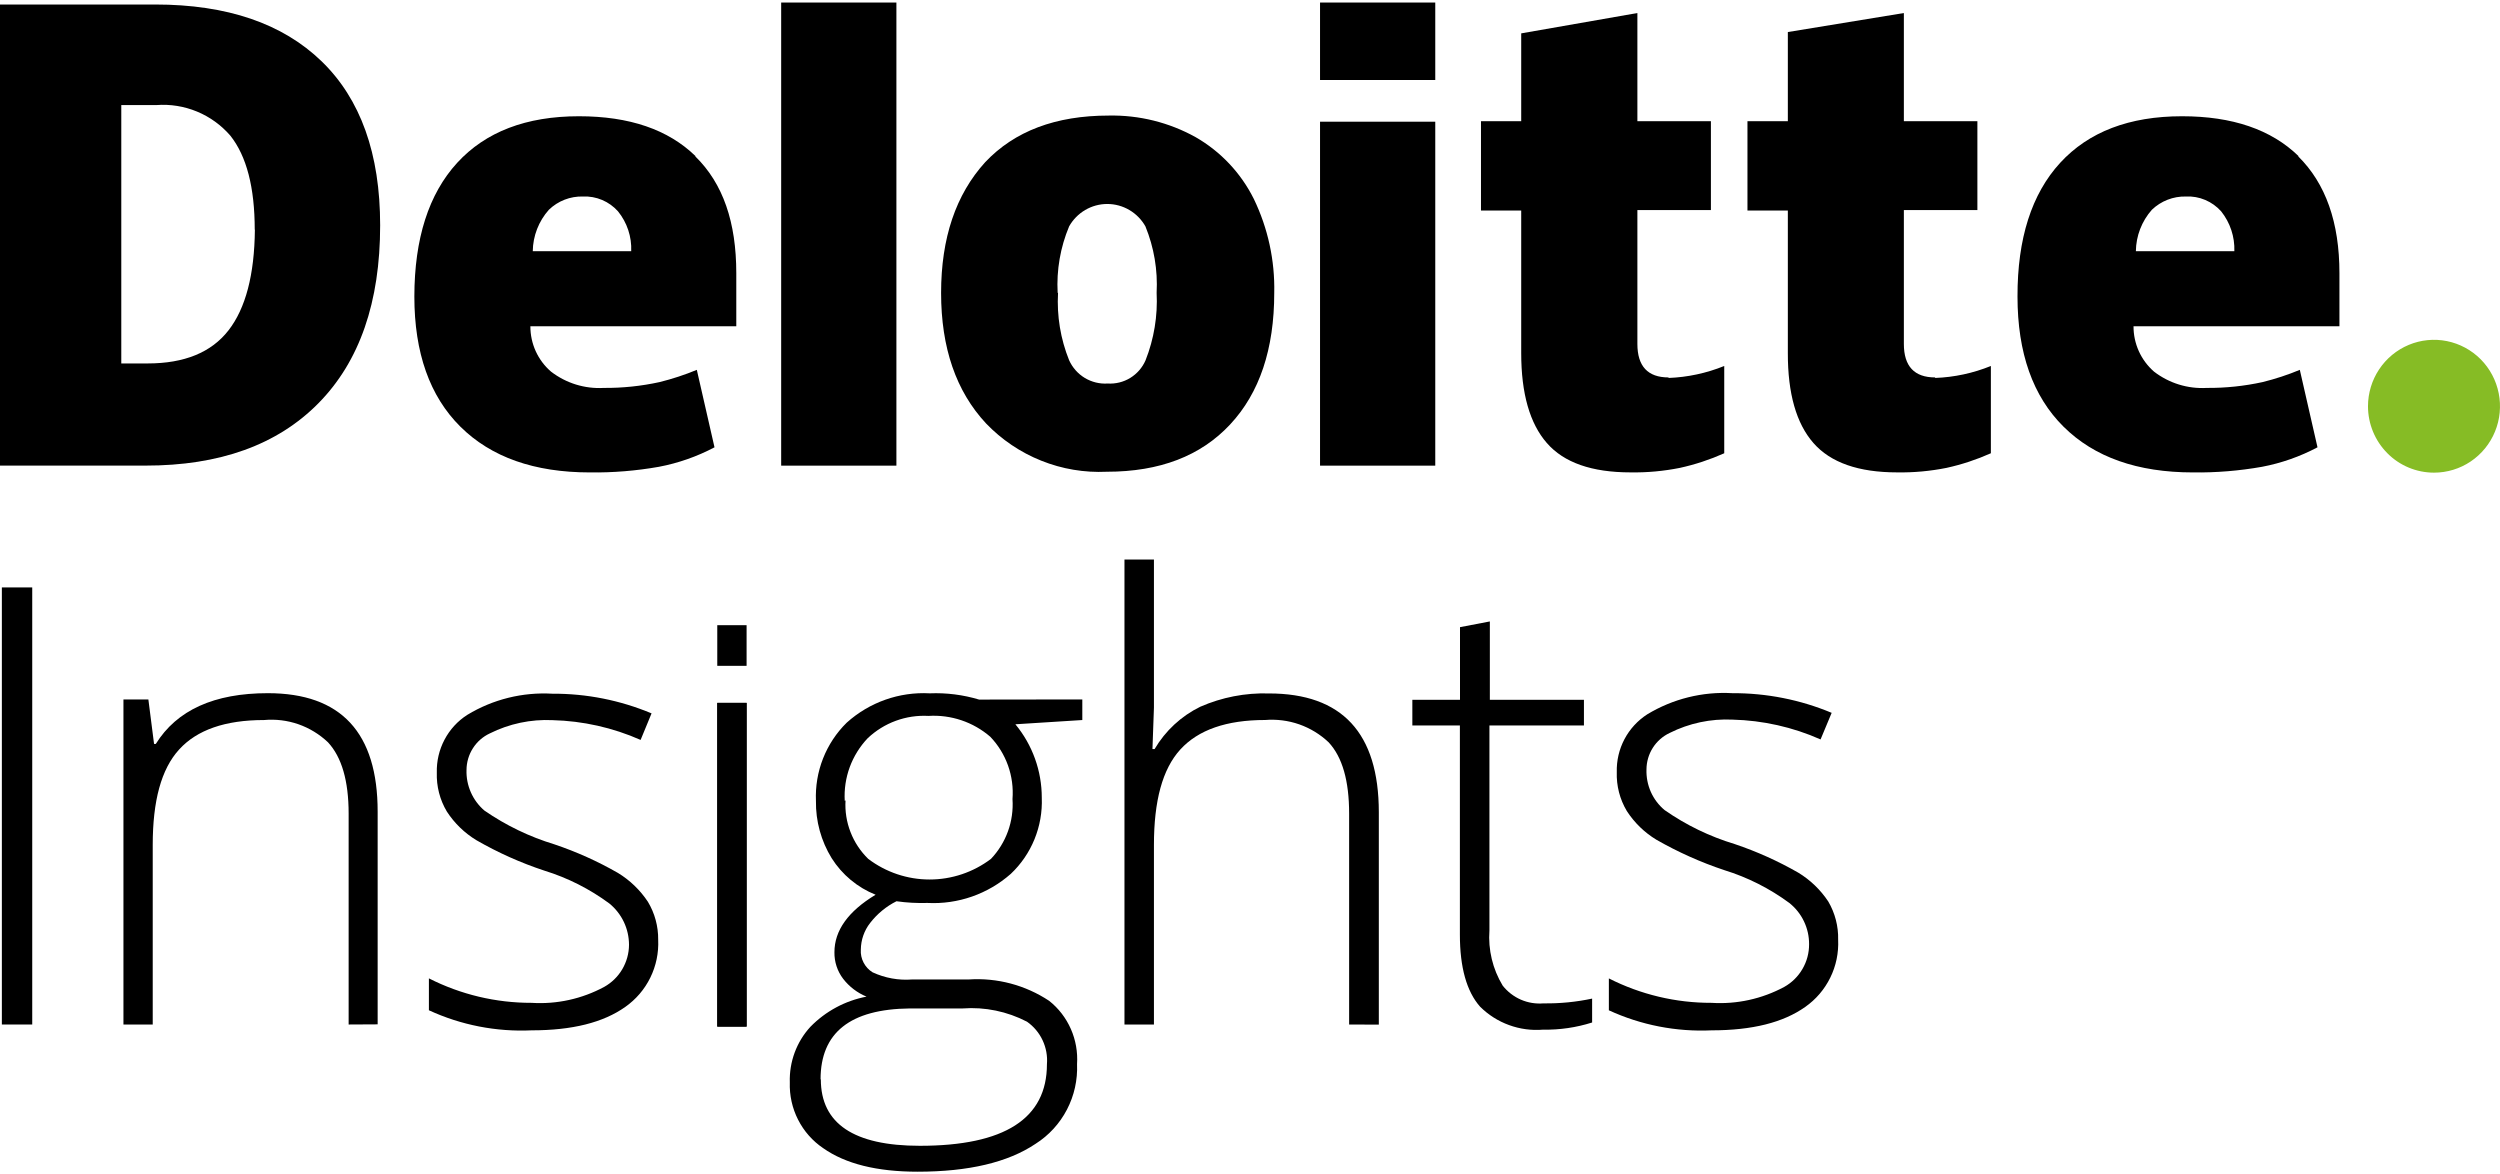 <svg width="66" height="31" viewBox="0 0 66 31" fill="none" xmlns="http://www.w3.org/2000/svg">
<path d="M62.515 10.725C62.515 10.378 62.618 10.039 62.809 9.751C63.001 9.462 63.273 9.238 63.591 9.105C63.909 8.972 64.26 8.937 64.598 9.005C64.936 9.073 65.246 9.24 65.49 9.485C65.733 9.73 65.899 10.043 65.966 10.383C66.034 10.723 65.999 11.076 65.867 11.396C65.736 11.716 65.512 11.99 65.226 12.183C64.939 12.376 64.602 12.478 64.258 12.478C63.796 12.478 63.352 12.294 63.026 11.965C62.699 11.636 62.515 11.19 62.515 10.725Z" fill="#86BC25"/>
<path d="M10.036 5.948C10.036 7.977 9.493 9.543 8.408 10.644C7.323 11.745 5.798 12.294 3.833 12.292H0V0.119H4.098C5.994 0.119 7.457 0.619 8.489 1.617C9.52 2.615 10.036 4.059 10.036 5.948ZM6.725 6.064C6.725 4.949 6.51 4.121 6.081 3.581C5.84 3.303 5.539 3.085 5.2 2.945C4.861 2.805 4.494 2.746 4.129 2.774H3.202V9.595H3.899C4.868 9.595 5.579 9.304 6.032 8.722C6.485 8.14 6.717 7.254 6.729 6.064" fill="black"/>
<path d="M23.665 0.067H20.623V12.293H23.665V0.067Z" fill="black"/>
<path d="M33.64 7.733C33.64 9.216 33.252 10.373 32.476 11.205C31.7 12.038 30.616 12.454 29.222 12.454C28.63 12.482 28.039 12.383 27.489 12.162C26.938 11.942 26.441 11.606 26.03 11.177C25.24 10.329 24.845 9.181 24.845 7.733C24.845 6.286 25.233 5.136 26.009 4.282C26.782 3.462 27.87 3.051 29.27 3.051C30.071 3.035 30.862 3.231 31.563 3.62C32.224 3.999 32.759 4.566 33.1 5.25C33.474 6.023 33.659 6.874 33.64 7.733ZM27.932 7.733C27.898 8.341 27.998 8.948 28.225 9.511C28.313 9.705 28.457 9.868 28.639 9.978C28.821 10.087 29.031 10.139 29.242 10.125C29.452 10.138 29.66 10.087 29.839 9.977C30.018 9.867 30.159 9.705 30.243 9.511C30.466 8.946 30.566 8.338 30.535 7.73C30.567 7.13 30.466 6.531 30.239 5.976C30.138 5.797 29.992 5.648 29.815 5.544C29.638 5.44 29.437 5.385 29.232 5.385C29.027 5.385 28.826 5.44 28.649 5.544C28.472 5.648 28.326 5.797 28.225 5.976C27.993 6.53 27.889 7.13 27.922 7.73" fill="black"/>
<path d="M37.891 3.213H34.849V12.293H37.891V3.213Z" fill="black"/>
<path d="M37.891 0.067H34.849V2.112H37.891V0.067Z" fill="black"/>
<path d="M44.049 9.978C44.554 9.959 45.051 9.852 45.52 9.662V11.966C45.144 12.134 44.751 12.264 44.349 12.352C43.92 12.438 43.483 12.478 43.046 12.471C42.024 12.471 41.287 12.213 40.837 11.696C40.386 11.18 40.16 10.388 40.16 9.322V5.559H39.098V3.199H40.16V0.881L43.227 0.344V3.199H45.168V5.545H43.227V9.08C43.227 9.669 43.502 9.964 44.049 9.964" fill="black"/>
<path d="M51.088 9.978C51.593 9.959 52.09 9.852 52.559 9.662V11.966C52.182 12.134 51.79 12.264 51.388 12.352C50.959 12.438 50.522 12.478 50.085 12.471C49.065 12.471 48.328 12.213 47.875 11.696C47.422 11.18 47.197 10.388 47.199 9.322V5.559H46.133V3.199H47.199V0.846L50.262 0.344V3.199H52.203V5.545H50.262V9.08C50.262 9.669 50.538 9.964 51.088 9.964" fill="black"/>
<path d="M60.681 4.121C59.96 3.42 58.936 3.069 57.607 3.069C56.213 3.069 55.14 3.48 54.387 4.3C53.635 5.121 53.259 6.297 53.262 7.828C53.262 9.315 53.667 10.461 54.478 11.265C55.289 12.069 56.428 12.472 57.896 12.472C58.506 12.48 59.115 12.43 59.715 12.324C60.227 12.227 60.721 12.053 61.182 11.809L60.715 9.764C60.396 9.897 60.068 10.004 59.733 10.087C59.248 10.193 58.754 10.245 58.259 10.241C57.758 10.27 57.263 10.117 56.865 9.81C56.695 9.661 56.558 9.478 56.465 9.271C56.372 9.065 56.324 8.841 56.325 8.614H61.761V7.211C61.761 5.871 61.398 4.844 60.673 4.128L60.681 4.121ZM56.387 6.632C56.392 6.228 56.542 5.84 56.809 5.538C57.051 5.306 57.374 5.18 57.708 5.188C57.882 5.179 58.056 5.21 58.217 5.278C58.378 5.346 58.522 5.449 58.639 5.58C58.876 5.878 59 6.251 58.987 6.632H56.387Z" fill="black"/>
<path d="M18.361 4.121C17.64 3.42 16.619 3.069 15.284 3.069C13.891 3.069 12.819 3.48 12.068 4.3C11.318 5.121 10.941 6.297 10.939 7.828C10.939 9.315 11.345 10.461 12.155 11.265C12.966 12.069 14.106 12.472 15.574 12.472C16.183 12.48 16.792 12.43 17.393 12.324C17.906 12.227 18.401 12.053 18.863 11.809L18.396 9.764C18.077 9.896 17.749 10.004 17.414 10.087C16.929 10.193 16.435 10.245 15.94 10.241C15.439 10.27 14.944 10.117 14.546 9.81C14.374 9.662 14.237 9.478 14.143 9.272C14.05 9.066 14.001 8.841 14.002 8.614H19.438V7.211C19.438 5.871 19.09 4.844 18.355 4.128L18.361 4.121ZM14.065 6.632C14.07 6.228 14.222 5.839 14.49 5.538C14.609 5.423 14.75 5.332 14.905 5.272C15.059 5.212 15.224 5.183 15.389 5.188C15.563 5.18 15.736 5.211 15.896 5.279C16.057 5.347 16.2 5.45 16.316 5.58C16.556 5.877 16.68 6.251 16.664 6.632H14.065Z" fill="black"/>
<path d="M0.049 27.047V15.508H0.851V27.047H0.049Z" fill="black"/>
<path d="M9.204 27.047V21.481C9.204 20.615 9.022 19.99 8.66 19.598C8.436 19.385 8.169 19.222 7.878 19.12C7.586 19.019 7.277 18.981 6.97 19.009C5.948 19.009 5.201 19.268 4.729 19.787C4.255 20.306 4.032 21.144 4.032 22.308V27.047H3.259V18.465H3.917L4.067 19.64H4.113C4.668 18.747 5.654 18.3 7.071 18.3C9.006 18.3 9.972 19.344 9.97 21.432V27.043L9.204 27.047Z" fill="black"/>
<path d="M17.376 24.809C17.392 25.155 17.321 25.499 17.168 25.81C17.016 26.12 16.788 26.386 16.505 26.584C15.926 26.994 15.111 27.201 14.034 27.201C13.101 27.244 12.172 27.063 11.323 26.671V25.829C12.164 26.256 13.092 26.477 14.034 26.475C14.699 26.517 15.363 26.371 15.951 26.054C16.148 25.944 16.313 25.783 16.428 25.588C16.543 25.392 16.605 25.169 16.606 24.942C16.605 24.733 16.559 24.526 16.469 24.338C16.379 24.149 16.248 23.983 16.087 23.852C15.567 23.468 14.988 23.175 14.372 22.985C13.748 22.779 13.147 22.51 12.578 22.182C12.264 21.992 11.997 21.733 11.797 21.425C11.612 21.115 11.52 20.758 11.532 20.397C11.524 20.095 11.594 19.795 11.735 19.528C11.876 19.26 12.083 19.034 12.337 18.872C13.013 18.462 13.797 18.268 14.585 18.314C15.483 18.309 16.372 18.486 17.201 18.833L16.912 19.534C16.178 19.209 15.387 19.032 14.585 19.012C14.012 18.985 13.443 19.106 12.929 19.363C12.747 19.448 12.592 19.584 12.484 19.755C12.375 19.926 12.317 20.124 12.316 20.327C12.309 20.53 12.349 20.732 12.431 20.918C12.513 21.104 12.636 21.269 12.79 21.4C13.356 21.791 13.979 22.091 14.637 22.291C15.219 22.487 15.78 22.739 16.313 23.045C16.629 23.237 16.899 23.497 17.104 23.806C17.286 24.108 17.38 24.456 17.376 24.809Z" fill="black"/>
<path d="M28.573 18.465V19.009L26.806 19.121C27.257 19.666 27.504 20.352 27.503 21.061C27.518 21.435 27.452 21.808 27.311 22.155C27.17 22.502 26.956 22.814 26.685 23.07C26.079 23.604 25.29 23.879 24.486 23.838C24.212 23.846 23.938 23.831 23.667 23.793C23.395 23.929 23.157 24.126 22.97 24.368C22.814 24.568 22.729 24.815 22.726 25.069C22.718 25.188 22.743 25.307 22.798 25.412C22.853 25.518 22.935 25.607 23.036 25.669C23.363 25.82 23.723 25.886 24.081 25.858H25.573C26.324 25.808 27.07 26.006 27.699 26.423C27.947 26.62 28.143 26.875 28.271 27.166C28.399 27.457 28.455 27.775 28.434 28.092C28.452 28.509 28.36 28.923 28.168 29.292C27.976 29.662 27.69 29.974 27.34 30.196C26.61 30.687 25.572 30.933 24.224 30.933C23.151 30.933 22.321 30.726 21.733 30.312C21.451 30.122 21.223 29.863 21.069 29.559C20.914 29.255 20.84 28.917 20.851 28.576C20.834 28.033 21.029 27.505 21.395 27.107C21.797 26.696 22.313 26.419 22.876 26.311C22.633 26.211 22.42 26.049 22.259 25.84C22.106 25.64 22.025 25.392 22.029 25.139C22.029 24.564 22.392 24.058 23.116 23.621C22.638 23.43 22.232 23.093 21.956 22.656C21.677 22.203 21.533 21.678 21.541 21.145C21.525 20.762 21.588 20.381 21.728 20.025C21.868 19.669 22.081 19.346 22.353 19.079C22.953 18.539 23.741 18.26 24.545 18.304C24.985 18.286 25.426 18.342 25.848 18.469L28.573 18.465ZM21.67 28.495C21.67 29.664 22.541 30.249 24.284 30.249C26.521 30.249 27.639 29.531 27.639 28.096C27.657 27.878 27.617 27.661 27.525 27.464C27.433 27.267 27.291 27.098 27.113 26.973C26.589 26.701 26.001 26.579 25.413 26.623H24.019C22.447 26.64 21.663 27.261 21.663 28.495H21.67ZM22.322 21.131C22.305 21.416 22.35 21.702 22.454 21.968C22.557 22.235 22.717 22.475 22.921 22.674C23.388 23.028 23.957 23.219 24.541 23.219C25.126 23.219 25.695 23.028 26.162 22.674C26.36 22.465 26.513 22.217 26.611 21.945C26.709 21.673 26.749 21.384 26.73 21.096C26.753 20.795 26.713 20.494 26.612 20.21C26.511 19.927 26.352 19.668 26.144 19.451C25.692 19.06 25.105 18.863 24.51 18.9C24.217 18.884 23.924 18.928 23.649 19.029C23.373 19.13 23.121 19.287 22.907 19.489C22.699 19.708 22.538 19.968 22.433 20.252C22.329 20.536 22.284 20.839 22.301 21.141L22.322 21.131Z" fill="black"/>
<path d="M35.617 27.047V21.481C35.617 20.615 35.44 19.99 35.077 19.598C34.854 19.386 34.589 19.225 34.3 19.123C34.01 19.022 33.703 18.983 33.398 19.008C32.38 19.008 31.634 19.268 31.16 19.787C30.687 20.306 30.464 21.144 30.464 22.308V27.047H29.686V14.772H30.464V18.679L30.425 19.776H30.481C30.765 19.293 31.185 18.904 31.687 18.658C32.258 18.408 32.876 18.288 33.499 18.307C35.431 18.307 36.399 19.351 36.401 21.439V27.05L35.617 27.047Z" fill="black"/>
<path d="M48.527 24.809C48.543 25.155 48.472 25.5 48.319 25.81C48.167 26.12 47.939 26.387 47.656 26.584C47.077 26.994 46.262 27.201 45.185 27.201C44.252 27.244 43.323 27.063 42.474 26.672V25.83C43.315 26.257 44.244 26.478 45.185 26.475C45.852 26.517 46.516 26.371 47.105 26.054C47.304 25.943 47.47 25.779 47.585 25.581C47.701 25.383 47.761 25.158 47.76 24.928C47.761 24.719 47.715 24.511 47.624 24.322C47.534 24.133 47.401 23.968 47.238 23.838C46.718 23.455 46.139 23.162 45.523 22.972C44.9 22.765 44.299 22.495 43.729 22.169C43.415 21.979 43.148 21.72 42.948 21.411C42.763 21.101 42.671 20.744 42.683 20.383C42.675 20.081 42.745 19.781 42.886 19.514C43.027 19.247 43.235 19.021 43.488 18.858C44.165 18.449 44.948 18.254 45.736 18.3C46.635 18.296 47.526 18.472 48.356 18.819L48.063 19.521C47.329 19.195 46.538 19.018 45.736 18.998C45.163 18.971 44.594 19.092 44.081 19.349C43.898 19.435 43.743 19.571 43.635 19.741C43.526 19.912 43.468 20.111 43.467 20.313C43.46 20.517 43.5 20.72 43.582 20.906C43.665 21.092 43.789 21.256 43.945 21.386C44.512 21.782 45.138 22.085 45.798 22.284C46.38 22.48 46.942 22.733 47.474 23.038C47.791 23.23 48.061 23.49 48.266 23.799C48.445 24.105 48.536 24.455 48.527 24.809Z" fill="black"/>
<path d="M19.71 27.102H18.936V18.556H19.71V27.102Z" fill="black"/>
<path d="M19.71 17.578H18.936V16.505H19.71V17.578Z" fill="black"/>
<path d="M19.71 27.102H18.936V18.556H19.71V27.102Z" fill="black"/>
<path d="M40.75 26.489C41.181 26.495 41.611 26.453 42.032 26.363V26.994C41.613 27.127 41.175 27.191 40.736 27.183C40.432 27.208 40.126 27.167 39.839 27.062C39.552 26.958 39.291 26.792 39.074 26.576C38.719 26.174 38.541 25.54 38.541 24.672V19.152H37.286V18.475H38.544V16.557L39.332 16.406V18.475H41.816V19.152H39.321V24.564C39.284 25.073 39.406 25.582 39.67 26.019C39.797 26.181 39.963 26.309 40.151 26.391C40.34 26.473 40.545 26.506 40.75 26.489Z" fill="black"/>
</svg>

